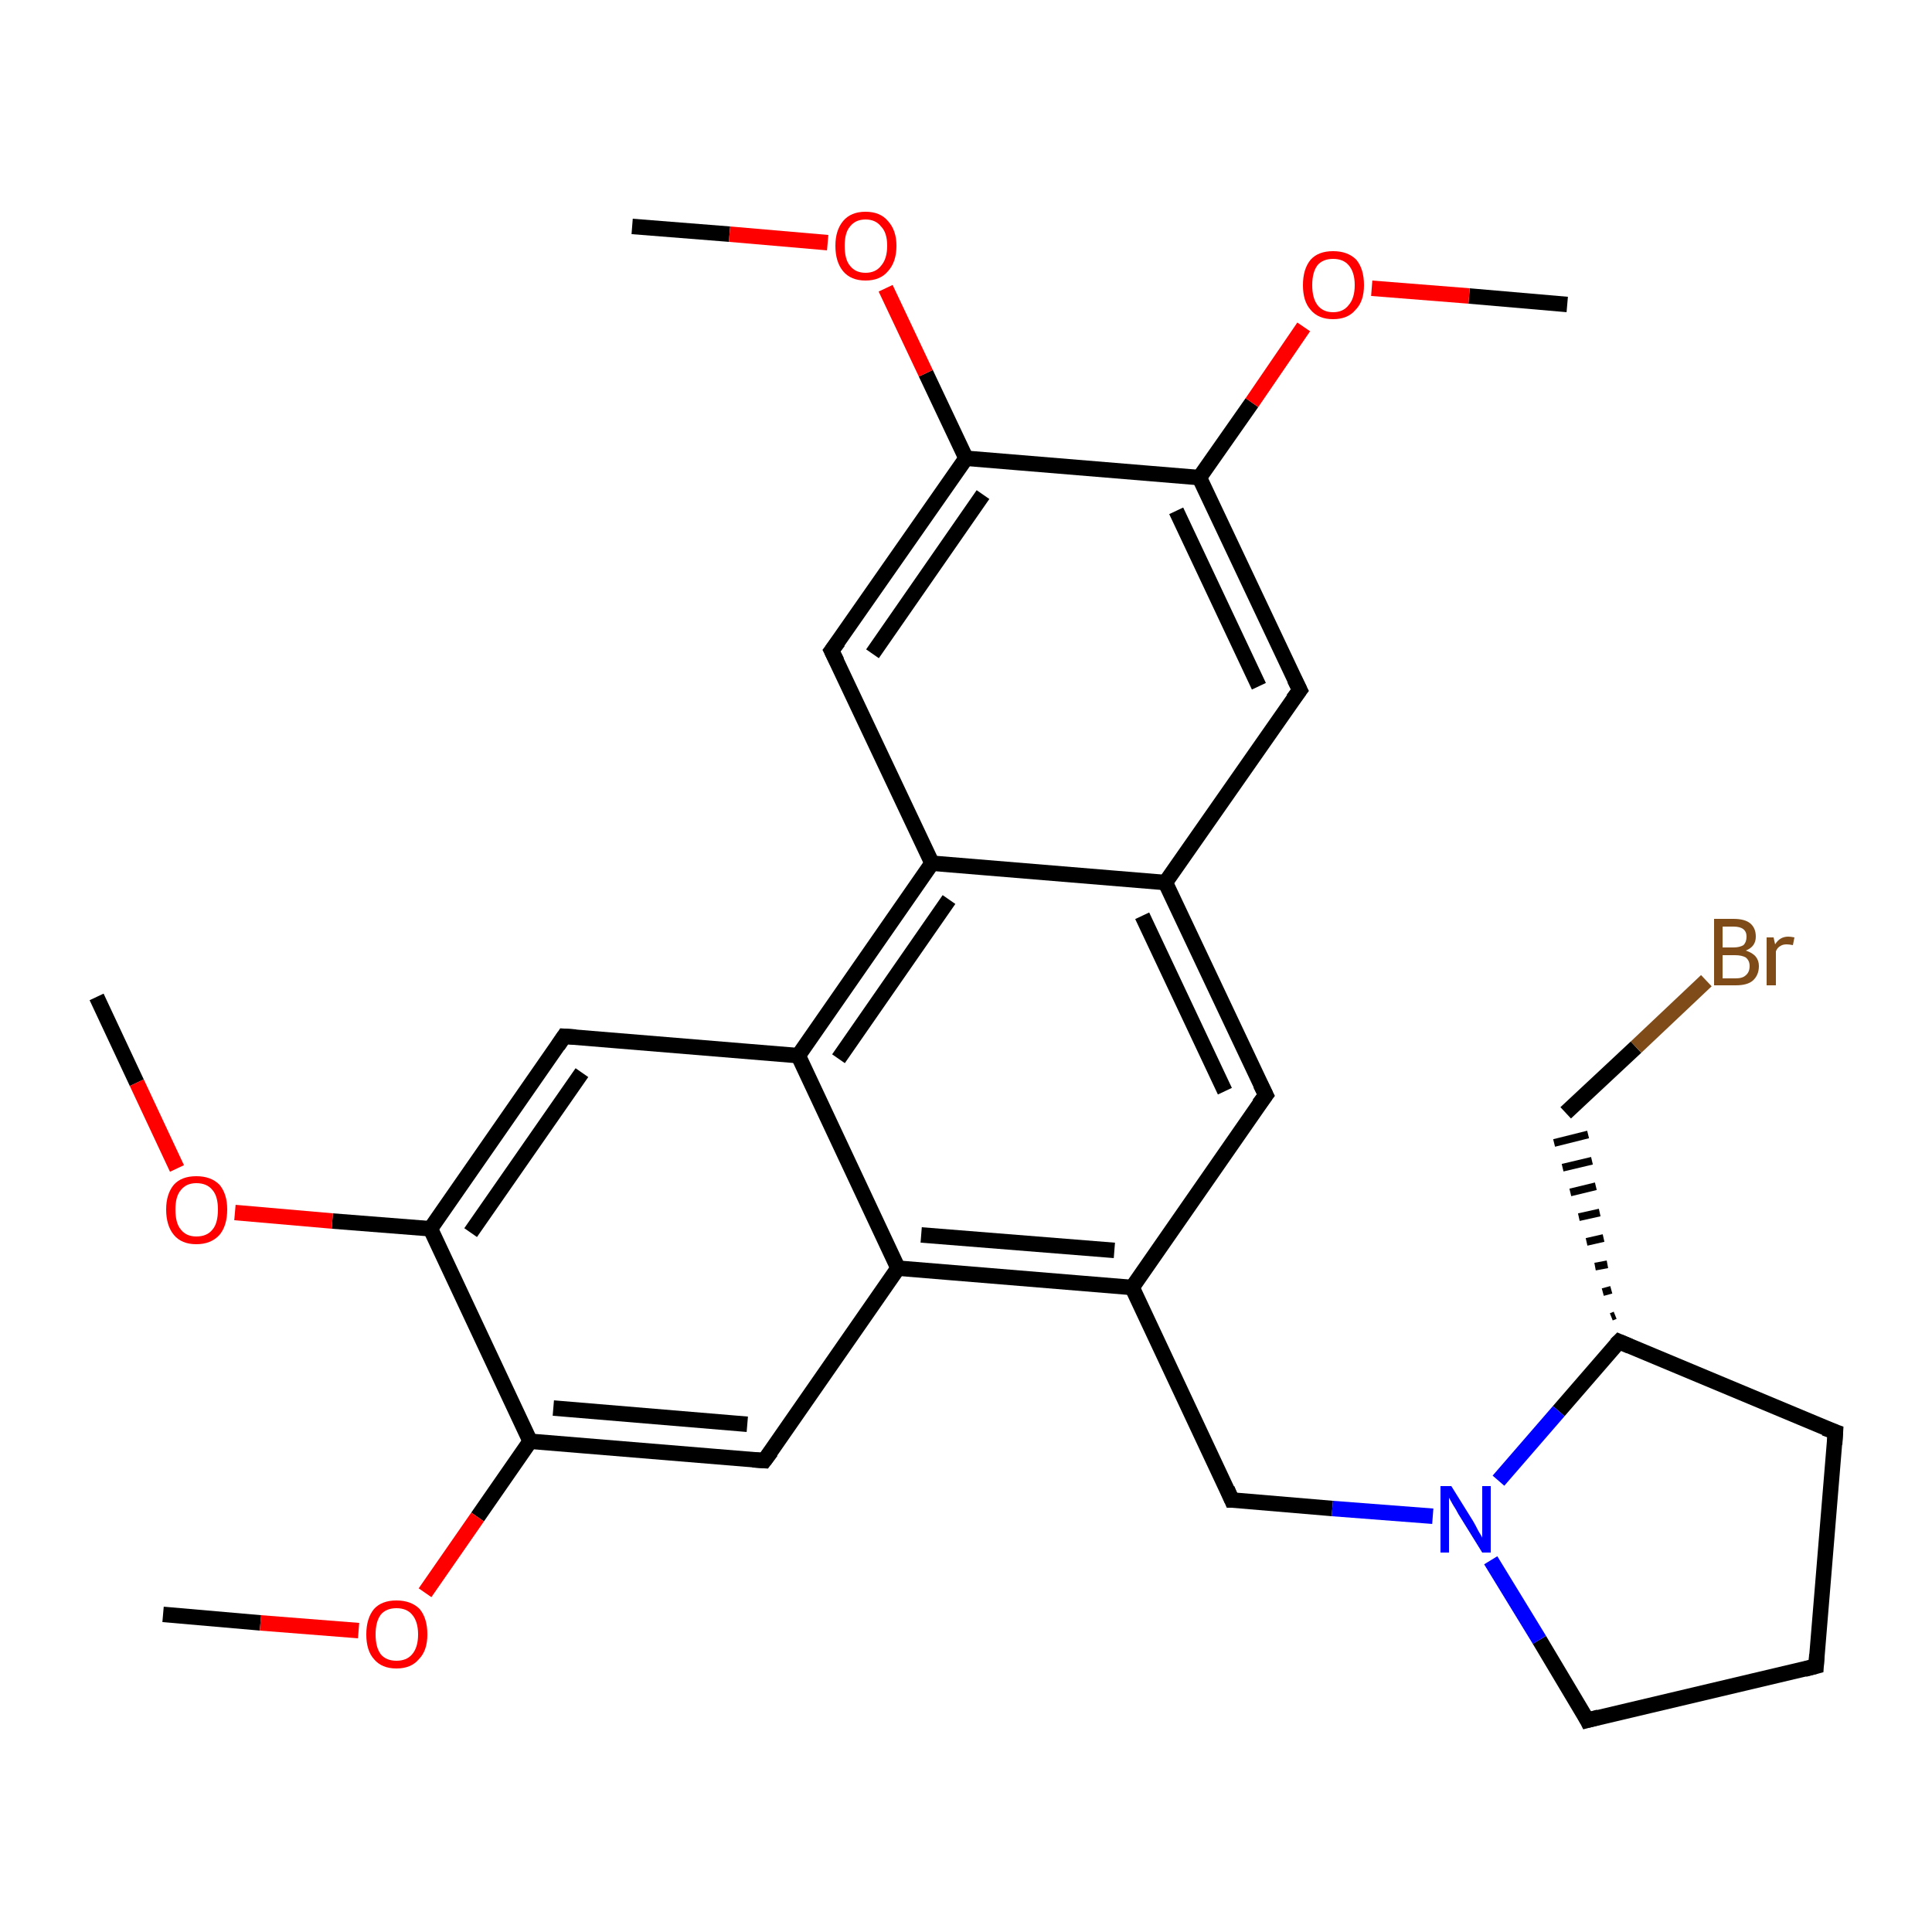 <?xml version='1.0' encoding='iso-8859-1'?>
<svg version='1.1' baseProfile='full'
              xmlns='http://www.w3.org/2000/svg'
                      xmlns:rdkit='http://www.rdkit.org/xml'
                      xmlns:xlink='http://www.w3.org/1999/xlink'
                  xml:space='preserve'
width='250px' height='250px' viewBox='0 0 250 250'>
<!-- END OF HEADER -->
<rect style='opacity:1.0;fill:#FFFFFF;stroke:none' width='250.0' height='250.0' x='0.0' y='0.0'> </rect>
<path class='bond-0 atom-0 atom-26' d='M 202.8,39.4 L 190.1,38.3' style='fill:none;fill-rule:evenodd;stroke:#000000;stroke-width:2.0px;stroke-linecap:butt;stroke-linejoin:miter;stroke-opacity:1' />
<path class='bond-0 atom-0 atom-26' d='M 190.1,38.3 L 177.5,37.3' style='fill:none;fill-rule:evenodd;stroke:#FF0000;stroke-width:2.0px;stroke-linecap:butt;stroke-linejoin:miter;stroke-opacity:1' />
<path class='bond-1 atom-1 atom-27' d='M 81.8,29.3 L 94.4,30.3' style='fill:none;fill-rule:evenodd;stroke:#000000;stroke-width:2.0px;stroke-linecap:butt;stroke-linejoin:miter;stroke-opacity:1' />
<path class='bond-1 atom-1 atom-27' d='M 94.4,30.3 L 107.1,31.4' style='fill:none;fill-rule:evenodd;stroke:#FF0000;stroke-width:2.0px;stroke-linecap:butt;stroke-linejoin:miter;stroke-opacity:1' />
<path class='bond-2 atom-2 atom-28' d='M 21.1,208.9 L 33.7,210.0' style='fill:none;fill-rule:evenodd;stroke:#000000;stroke-width:2.0px;stroke-linecap:butt;stroke-linejoin:miter;stroke-opacity:1' />
<path class='bond-2 atom-2 atom-28' d='M 33.7,210.0 L 46.4,211.0' style='fill:none;fill-rule:evenodd;stroke:#FF0000;stroke-width:2.0px;stroke-linecap:butt;stroke-linejoin:miter;stroke-opacity:1' />
<path class='bond-3 atom-3 atom-29' d='M 12.5,129.0 L 17.7,140.1' style='fill:none;fill-rule:evenodd;stroke:#000000;stroke-width:2.0px;stroke-linecap:butt;stroke-linejoin:miter;stroke-opacity:1' />
<path class='bond-3 atom-3 atom-29' d='M 17.7,140.1 L 22.9,151.2' style='fill:none;fill-rule:evenodd;stroke:#FF0000;stroke-width:2.0px;stroke-linecap:butt;stroke-linejoin:miter;stroke-opacity:1' />
<path class='bond-4 atom-4 atom-5' d='M 235.0,215.6 L 237.5,185.3' style='fill:none;fill-rule:evenodd;stroke:#000000;stroke-width:2.0px;stroke-linecap:butt;stroke-linejoin:miter;stroke-opacity:1' />
<path class='bond-5 atom-4 atom-6' d='M 235.0,215.6 L 205.4,222.6' style='fill:none;fill-rule:evenodd;stroke:#000000;stroke-width:2.0px;stroke-linecap:butt;stroke-linejoin:miter;stroke-opacity:1' />
<path class='bond-6 atom-5 atom-16' d='M 237.5,185.3 L 209.5,173.6' style='fill:none;fill-rule:evenodd;stroke:#000000;stroke-width:2.0px;stroke-linecap:butt;stroke-linejoin:miter;stroke-opacity:1' />
<path class='bond-7 atom-6 atom-25' d='M 205.4,222.6 L 199.2,212.2' style='fill:none;fill-rule:evenodd;stroke:#000000;stroke-width:2.0px;stroke-linecap:butt;stroke-linejoin:miter;stroke-opacity:1' />
<path class='bond-7 atom-6 atom-25' d='M 199.2,212.2 L 192.9,201.9' style='fill:none;fill-rule:evenodd;stroke:#0000FF;stroke-width:2.0px;stroke-linecap:butt;stroke-linejoin:miter;stroke-opacity:1' />
<path class='bond-8 atom-7 atom-14' d='M 163.8,141.7 L 150.8,114.2' style='fill:none;fill-rule:evenodd;stroke:#000000;stroke-width:2.0px;stroke-linecap:butt;stroke-linejoin:miter;stroke-opacity:1' />
<path class='bond-8 atom-7 atom-14' d='M 158.5,141.2 L 147.8,118.5' style='fill:none;fill-rule:evenodd;stroke:#000000;stroke-width:2.0px;stroke-linecap:butt;stroke-linejoin:miter;stroke-opacity:1' />
<path class='bond-9 atom-7 atom-15' d='M 163.8,141.7 L 146.5,166.6' style='fill:none;fill-rule:evenodd;stroke:#000000;stroke-width:2.0px;stroke-linecap:butt;stroke-linejoin:miter;stroke-opacity:1' />
<path class='bond-10 atom-8 atom-14' d='M 168.2,89.3 L 150.8,114.2' style='fill:none;fill-rule:evenodd;stroke:#000000;stroke-width:2.0px;stroke-linecap:butt;stroke-linejoin:miter;stroke-opacity:1' />
<path class='bond-11 atom-8 atom-20' d='M 168.2,89.3 L 155.2,61.8' style='fill:none;fill-rule:evenodd;stroke:#000000;stroke-width:2.0px;stroke-linecap:butt;stroke-linejoin:miter;stroke-opacity:1' />
<path class='bond-11 atom-8 atom-20' d='M 162.9,88.8 L 152.2,66.1' style='fill:none;fill-rule:evenodd;stroke:#000000;stroke-width:2.0px;stroke-linecap:butt;stroke-linejoin:miter;stroke-opacity:1' />
<path class='bond-12 atom-9 atom-17' d='M 107.6,84.2 L 120.6,111.7' style='fill:none;fill-rule:evenodd;stroke:#000000;stroke-width:2.0px;stroke-linecap:butt;stroke-linejoin:miter;stroke-opacity:1' />
<path class='bond-13 atom-9 atom-21' d='M 107.6,84.2 L 125.0,59.3' style='fill:none;fill-rule:evenodd;stroke:#000000;stroke-width:2.0px;stroke-linecap:butt;stroke-linejoin:miter;stroke-opacity:1' />
<path class='bond-13 atom-9 atom-21' d='M 112.9,84.6 L 127.2,64.0' style='fill:none;fill-rule:evenodd;stroke:#000000;stroke-width:2.0px;stroke-linecap:butt;stroke-linejoin:miter;stroke-opacity:1' />
<path class='bond-14 atom-10 atom-18' d='M 98.9,189.0 L 116.2,164.1' style='fill:none;fill-rule:evenodd;stroke:#000000;stroke-width:2.0px;stroke-linecap:butt;stroke-linejoin:miter;stroke-opacity:1' />
<path class='bond-15 atom-10 atom-22' d='M 98.9,189.0 L 68.6,186.5' style='fill:none;fill-rule:evenodd;stroke:#000000;stroke-width:2.0px;stroke-linecap:butt;stroke-linejoin:miter;stroke-opacity:1' />
<path class='bond-15 atom-10 atom-22' d='M 96.7,184.3 L 71.6,182.2' style='fill:none;fill-rule:evenodd;stroke:#000000;stroke-width:2.0px;stroke-linecap:butt;stroke-linejoin:miter;stroke-opacity:1' />
<path class='bond-16 atom-11 atom-19' d='M 73.0,134.1 L 103.3,136.6' style='fill:none;fill-rule:evenodd;stroke:#000000;stroke-width:2.0px;stroke-linecap:butt;stroke-linejoin:miter;stroke-opacity:1' />
<path class='bond-17 atom-11 atom-23' d='M 73.0,134.1 L 55.7,159.0' style='fill:none;fill-rule:evenodd;stroke:#000000;stroke-width:2.0px;stroke-linecap:butt;stroke-linejoin:miter;stroke-opacity:1' />
<path class='bond-17 atom-11 atom-23' d='M 75.3,138.8 L 60.9,159.5' style='fill:none;fill-rule:evenodd;stroke:#000000;stroke-width:2.0px;stroke-linecap:butt;stroke-linejoin:miter;stroke-opacity:1' />
<path class='bond-18 atom-16 atom-12' d='M 209.0,170.2 L 208.5,170.4' style='fill:none;fill-rule:evenodd;stroke:#000000;stroke-width:1.0px;stroke-linecap:butt;stroke-linejoin:miter;stroke-opacity:1' />
<path class='bond-18 atom-16 atom-12' d='M 208.5,166.9 L 207.4,167.2' style='fill:none;fill-rule:evenodd;stroke:#000000;stroke-width:1.0px;stroke-linecap:butt;stroke-linejoin:miter;stroke-opacity:1' />
<path class='bond-18 atom-16 atom-12' d='M 208.0,163.6 L 206.4,163.9' style='fill:none;fill-rule:evenodd;stroke:#000000;stroke-width:1.0px;stroke-linecap:butt;stroke-linejoin:miter;stroke-opacity:1' />
<path class='bond-18 atom-16 atom-12' d='M 207.5,160.2 L 205.3,160.7' style='fill:none;fill-rule:evenodd;stroke:#000000;stroke-width:1.0px;stroke-linecap:butt;stroke-linejoin:miter;stroke-opacity:1' />
<path class='bond-18 atom-16 atom-12' d='M 207.0,156.9 L 204.3,157.5' style='fill:none;fill-rule:evenodd;stroke:#000000;stroke-width:1.0px;stroke-linecap:butt;stroke-linejoin:miter;stroke-opacity:1' />
<path class='bond-18 atom-16 atom-12' d='M 206.5,153.5 L 203.2,154.3' style='fill:none;fill-rule:evenodd;stroke:#000000;stroke-width:1.0px;stroke-linecap:butt;stroke-linejoin:miter;stroke-opacity:1' />
<path class='bond-18 atom-16 atom-12' d='M 206.0,150.2 L 202.2,151.1' style='fill:none;fill-rule:evenodd;stroke:#000000;stroke-width:1.0px;stroke-linecap:butt;stroke-linejoin:miter;stroke-opacity:1' />
<path class='bond-18 atom-16 atom-12' d='M 205.5,146.8 L 201.1,147.9' style='fill:none;fill-rule:evenodd;stroke:#000000;stroke-width:1.0px;stroke-linecap:butt;stroke-linejoin:miter;stroke-opacity:1' />
<path class='bond-19 atom-12 atom-24' d='M 202.6,144.0 L 211.7,135.5' style='fill:none;fill-rule:evenodd;stroke:#000000;stroke-width:2.0px;stroke-linecap:butt;stroke-linejoin:miter;stroke-opacity:1' />
<path class='bond-19 atom-12 atom-24' d='M 211.7,135.5 L 220.8,126.9' style='fill:none;fill-rule:evenodd;stroke:#7F4C19;stroke-width:2.0px;stroke-linecap:butt;stroke-linejoin:miter;stroke-opacity:1' />
<path class='bond-20 atom-13 atom-15' d='M 159.4,194.1 L 146.5,166.6' style='fill:none;fill-rule:evenodd;stroke:#000000;stroke-width:2.0px;stroke-linecap:butt;stroke-linejoin:miter;stroke-opacity:1' />
<path class='bond-21 atom-13 atom-25' d='M 159.4,194.1 L 172.4,195.2' style='fill:none;fill-rule:evenodd;stroke:#000000;stroke-width:2.0px;stroke-linecap:butt;stroke-linejoin:miter;stroke-opacity:1' />
<path class='bond-21 atom-13 atom-25' d='M 172.4,195.2 L 185.4,196.2' style='fill:none;fill-rule:evenodd;stroke:#0000FF;stroke-width:2.0px;stroke-linecap:butt;stroke-linejoin:miter;stroke-opacity:1' />
<path class='bond-22 atom-14 atom-17' d='M 150.8,114.2 L 120.6,111.7' style='fill:none;fill-rule:evenodd;stroke:#000000;stroke-width:2.0px;stroke-linecap:butt;stroke-linejoin:miter;stroke-opacity:1' />
<path class='bond-23 atom-15 atom-18' d='M 146.5,166.6 L 116.2,164.1' style='fill:none;fill-rule:evenodd;stroke:#000000;stroke-width:2.0px;stroke-linecap:butt;stroke-linejoin:miter;stroke-opacity:1' />
<path class='bond-23 atom-15 atom-18' d='M 144.2,161.8 L 119.2,159.8' style='fill:none;fill-rule:evenodd;stroke:#000000;stroke-width:2.0px;stroke-linecap:butt;stroke-linejoin:miter;stroke-opacity:1' />
<path class='bond-24 atom-16 atom-25' d='M 209.5,173.6 L 201.7,182.6' style='fill:none;fill-rule:evenodd;stroke:#000000;stroke-width:2.0px;stroke-linecap:butt;stroke-linejoin:miter;stroke-opacity:1' />
<path class='bond-24 atom-16 atom-25' d='M 201.7,182.6 L 193.9,191.6' style='fill:none;fill-rule:evenodd;stroke:#0000FF;stroke-width:2.0px;stroke-linecap:butt;stroke-linejoin:miter;stroke-opacity:1' />
<path class='bond-25 atom-17 atom-19' d='M 120.6,111.7 L 103.3,136.6' style='fill:none;fill-rule:evenodd;stroke:#000000;stroke-width:2.0px;stroke-linecap:butt;stroke-linejoin:miter;stroke-opacity:1' />
<path class='bond-25 atom-17 atom-19' d='M 122.8,116.4 L 108.5,137.0' style='fill:none;fill-rule:evenodd;stroke:#000000;stroke-width:2.0px;stroke-linecap:butt;stroke-linejoin:miter;stroke-opacity:1' />
<path class='bond-26 atom-18 atom-19' d='M 116.2,164.1 L 103.3,136.6' style='fill:none;fill-rule:evenodd;stroke:#000000;stroke-width:2.0px;stroke-linecap:butt;stroke-linejoin:miter;stroke-opacity:1' />
<path class='bond-27 atom-20 atom-21' d='M 155.2,61.8 L 125.0,59.3' style='fill:none;fill-rule:evenodd;stroke:#000000;stroke-width:2.0px;stroke-linecap:butt;stroke-linejoin:miter;stroke-opacity:1' />
<path class='bond-28 atom-20 atom-26' d='M 155.2,61.8 L 162.0,52.1' style='fill:none;fill-rule:evenodd;stroke:#000000;stroke-width:2.0px;stroke-linecap:butt;stroke-linejoin:miter;stroke-opacity:1' />
<path class='bond-28 atom-20 atom-26' d='M 162.0,52.1 L 168.7,42.3' style='fill:none;fill-rule:evenodd;stroke:#FF0000;stroke-width:2.0px;stroke-linecap:butt;stroke-linejoin:miter;stroke-opacity:1' />
<path class='bond-29 atom-21 atom-27' d='M 125.0,59.3 L 119.8,48.3' style='fill:none;fill-rule:evenodd;stroke:#000000;stroke-width:2.0px;stroke-linecap:butt;stroke-linejoin:miter;stroke-opacity:1' />
<path class='bond-29 atom-21 atom-27' d='M 119.8,48.3 L 114.6,37.3' style='fill:none;fill-rule:evenodd;stroke:#FF0000;stroke-width:2.0px;stroke-linecap:butt;stroke-linejoin:miter;stroke-opacity:1' />
<path class='bond-30 atom-22 atom-23' d='M 68.6,186.5 L 55.7,159.0' style='fill:none;fill-rule:evenodd;stroke:#000000;stroke-width:2.0px;stroke-linecap:butt;stroke-linejoin:miter;stroke-opacity:1' />
<path class='bond-31 atom-22 atom-28' d='M 68.6,186.5 L 61.8,196.3' style='fill:none;fill-rule:evenodd;stroke:#000000;stroke-width:2.0px;stroke-linecap:butt;stroke-linejoin:miter;stroke-opacity:1' />
<path class='bond-31 atom-22 atom-28' d='M 61.8,196.3 L 55.0,206.1' style='fill:none;fill-rule:evenodd;stroke:#FF0000;stroke-width:2.0px;stroke-linecap:butt;stroke-linejoin:miter;stroke-opacity:1' />
<path class='bond-32 atom-23 atom-29' d='M 55.7,159.0 L 43.0,158.0' style='fill:none;fill-rule:evenodd;stroke:#000000;stroke-width:2.0px;stroke-linecap:butt;stroke-linejoin:miter;stroke-opacity:1' />
<path class='bond-32 atom-23 atom-29' d='M 43.0,158.0 L 30.4,156.9' style='fill:none;fill-rule:evenodd;stroke:#FF0000;stroke-width:2.0px;stroke-linecap:butt;stroke-linejoin:miter;stroke-opacity:1' />
<path d='M 235.1,214.1 L 235.0,215.6 L 233.5,216.0' style='fill:none;stroke:#000000;stroke-width:2.0px;stroke-linecap:butt;stroke-linejoin:miter;stroke-opacity:1;' />
<path d='M 237.4,186.9 L 237.5,185.3 L 236.1,184.8' style='fill:none;stroke:#000000;stroke-width:2.0px;stroke-linecap:butt;stroke-linejoin:miter;stroke-opacity:1;' />
<path d='M 206.9,222.2 L 205.4,222.6 L 205.1,222.0' style='fill:none;stroke:#000000;stroke-width:2.0px;stroke-linecap:butt;stroke-linejoin:miter;stroke-opacity:1;' />
<path d='M 163.1,140.3 L 163.8,141.7 L 162.9,142.9' style='fill:none;stroke:#000000;stroke-width:2.0px;stroke-linecap:butt;stroke-linejoin:miter;stroke-opacity:1;' />
<path d='M 167.3,90.5 L 168.2,89.3 L 167.5,87.9' style='fill:none;stroke:#000000;stroke-width:2.0px;stroke-linecap:butt;stroke-linejoin:miter;stroke-opacity:1;' />
<path d='M 108.3,85.6 L 107.6,84.2 L 108.5,83.0' style='fill:none;stroke:#000000;stroke-width:2.0px;stroke-linecap:butt;stroke-linejoin:miter;stroke-opacity:1;' />
<path d='M 99.8,187.8 L 98.9,189.0 L 97.4,188.9' style='fill:none;stroke:#000000;stroke-width:2.0px;stroke-linecap:butt;stroke-linejoin:miter;stroke-opacity:1;' />
<path d='M 74.5,134.2 L 73.0,134.1 L 72.2,135.3' style='fill:none;stroke:#000000;stroke-width:2.0px;stroke-linecap:butt;stroke-linejoin:miter;stroke-opacity:1;' />
<path d='M 158.8,192.7 L 159.4,194.1 L 160.1,194.1' style='fill:none;stroke:#000000;stroke-width:2.0px;stroke-linecap:butt;stroke-linejoin:miter;stroke-opacity:1;' />
<path d='M 210.9,174.2 L 209.5,173.6 L 209.1,174.0' style='fill:none;stroke:#000000;stroke-width:2.0px;stroke-linecap:butt;stroke-linejoin:miter;stroke-opacity:1;' />
<path class='atom-24' d='M 225.9 123.0
Q 226.8 123.3, 227.2 123.8
Q 227.6 124.3, 227.6 125.0
Q 227.6 126.2, 226.8 126.9
Q 226.1 127.5, 224.6 127.5
L 221.8 127.5
L 221.8 118.9
L 224.3 118.9
Q 225.8 118.9, 226.5 119.5
Q 227.2 120.1, 227.2 121.2
Q 227.2 122.5, 225.9 123.0
M 222.9 119.9
L 222.9 122.6
L 224.3 122.6
Q 225.1 122.6, 225.6 122.3
Q 226.0 121.9, 226.0 121.2
Q 226.0 119.9, 224.3 119.9
L 222.9 119.9
M 224.6 126.6
Q 225.5 126.6, 225.9 126.2
Q 226.4 125.8, 226.4 125.0
Q 226.4 124.3, 225.9 123.9
Q 225.4 123.6, 224.5 123.6
L 222.9 123.6
L 222.9 126.6
L 224.6 126.6
' fill='#7F4C19'/>
<path class='atom-24' d='M 229.5 121.3
L 229.7 122.2
Q 230.3 121.2, 231.4 121.2
Q 231.7 121.2, 232.2 121.3
L 232.0 122.3
Q 231.5 122.2, 231.2 122.2
Q 230.7 122.2, 230.4 122.4
Q 230.0 122.6, 229.8 123.1
L 229.8 127.5
L 228.6 127.5
L 228.6 121.3
L 229.5 121.3
' fill='#7F4C19'/>
<path class='atom-25' d='M 187.8 192.3
L 190.6 196.8
Q 190.9 197.3, 191.3 198.1
Q 191.8 198.9, 191.8 199.0
L 191.8 192.3
L 192.9 192.3
L 192.9 200.9
L 191.8 200.9
L 188.7 195.9
Q 188.4 195.3, 188.0 194.7
Q 187.6 194.0, 187.5 193.8
L 187.5 200.9
L 186.4 200.9
L 186.4 192.3
L 187.8 192.3
' fill='#0000FF'/>
<path class='atom-26' d='M 168.6 36.9
Q 168.6 34.8, 169.6 33.6
Q 170.6 32.5, 172.5 32.5
Q 174.4 32.5, 175.5 33.6
Q 176.5 34.8, 176.5 36.9
Q 176.5 39.0, 175.4 40.1
Q 174.4 41.3, 172.5 41.3
Q 170.6 41.3, 169.6 40.1
Q 168.6 39.0, 168.6 36.9
M 172.5 40.4
Q 173.8 40.4, 174.5 39.5
Q 175.3 38.6, 175.3 36.9
Q 175.3 35.2, 174.5 34.3
Q 173.8 33.5, 172.5 33.5
Q 171.2 33.5, 170.5 34.3
Q 169.8 35.2, 169.8 36.9
Q 169.8 38.6, 170.5 39.5
Q 171.2 40.4, 172.5 40.4
' fill='#FF0000'/>
<path class='atom-27' d='M 108.1 31.8
Q 108.1 29.8, 109.1 28.6
Q 110.1 27.4, 112.0 27.4
Q 113.9 27.4, 114.9 28.6
Q 116.0 29.8, 116.0 31.8
Q 116.0 33.9, 114.9 35.1
Q 113.9 36.3, 112.0 36.3
Q 110.1 36.3, 109.1 35.1
Q 108.1 33.9, 108.1 31.8
M 112.0 35.3
Q 113.3 35.3, 114.0 34.4
Q 114.8 33.5, 114.8 31.8
Q 114.8 30.1, 114.0 29.3
Q 113.3 28.4, 112.0 28.4
Q 110.7 28.4, 110.0 29.3
Q 109.3 30.1, 109.3 31.8
Q 109.3 33.6, 110.0 34.4
Q 110.7 35.3, 112.0 35.3
' fill='#FF0000'/>
<path class='atom-28' d='M 47.4 211.5
Q 47.4 209.4, 48.4 208.2
Q 49.4 207.1, 51.3 207.1
Q 53.2 207.1, 54.3 208.2
Q 55.3 209.4, 55.3 211.5
Q 55.3 213.6, 54.2 214.7
Q 53.2 215.9, 51.3 215.9
Q 49.4 215.9, 48.4 214.7
Q 47.4 213.6, 47.4 211.5
M 51.3 214.9
Q 52.6 214.9, 53.3 214.1
Q 54.1 213.2, 54.1 211.5
Q 54.1 209.8, 53.3 208.9
Q 52.6 208.1, 51.3 208.1
Q 50.0 208.1, 49.3 208.9
Q 48.6 209.8, 48.6 211.5
Q 48.6 213.2, 49.3 214.1
Q 50.0 214.9, 51.3 214.9
' fill='#FF0000'/>
<path class='atom-29' d='M 21.5 156.5
Q 21.5 154.5, 22.5 153.3
Q 23.5 152.2, 25.4 152.2
Q 27.3 152.2, 28.4 153.3
Q 29.4 154.5, 29.4 156.5
Q 29.4 158.6, 28.4 159.8
Q 27.3 161.0, 25.4 161.0
Q 23.5 161.0, 22.5 159.8
Q 21.5 158.6, 21.5 156.5
M 25.4 160.0
Q 26.8 160.0, 27.5 159.1
Q 28.2 158.3, 28.2 156.5
Q 28.2 154.8, 27.5 154.0
Q 26.8 153.1, 25.4 153.1
Q 24.1 153.1, 23.4 154.0
Q 22.7 154.8, 22.7 156.5
Q 22.7 158.3, 23.4 159.1
Q 24.1 160.0, 25.4 160.0
' fill='#FF0000'/>
</svg>
